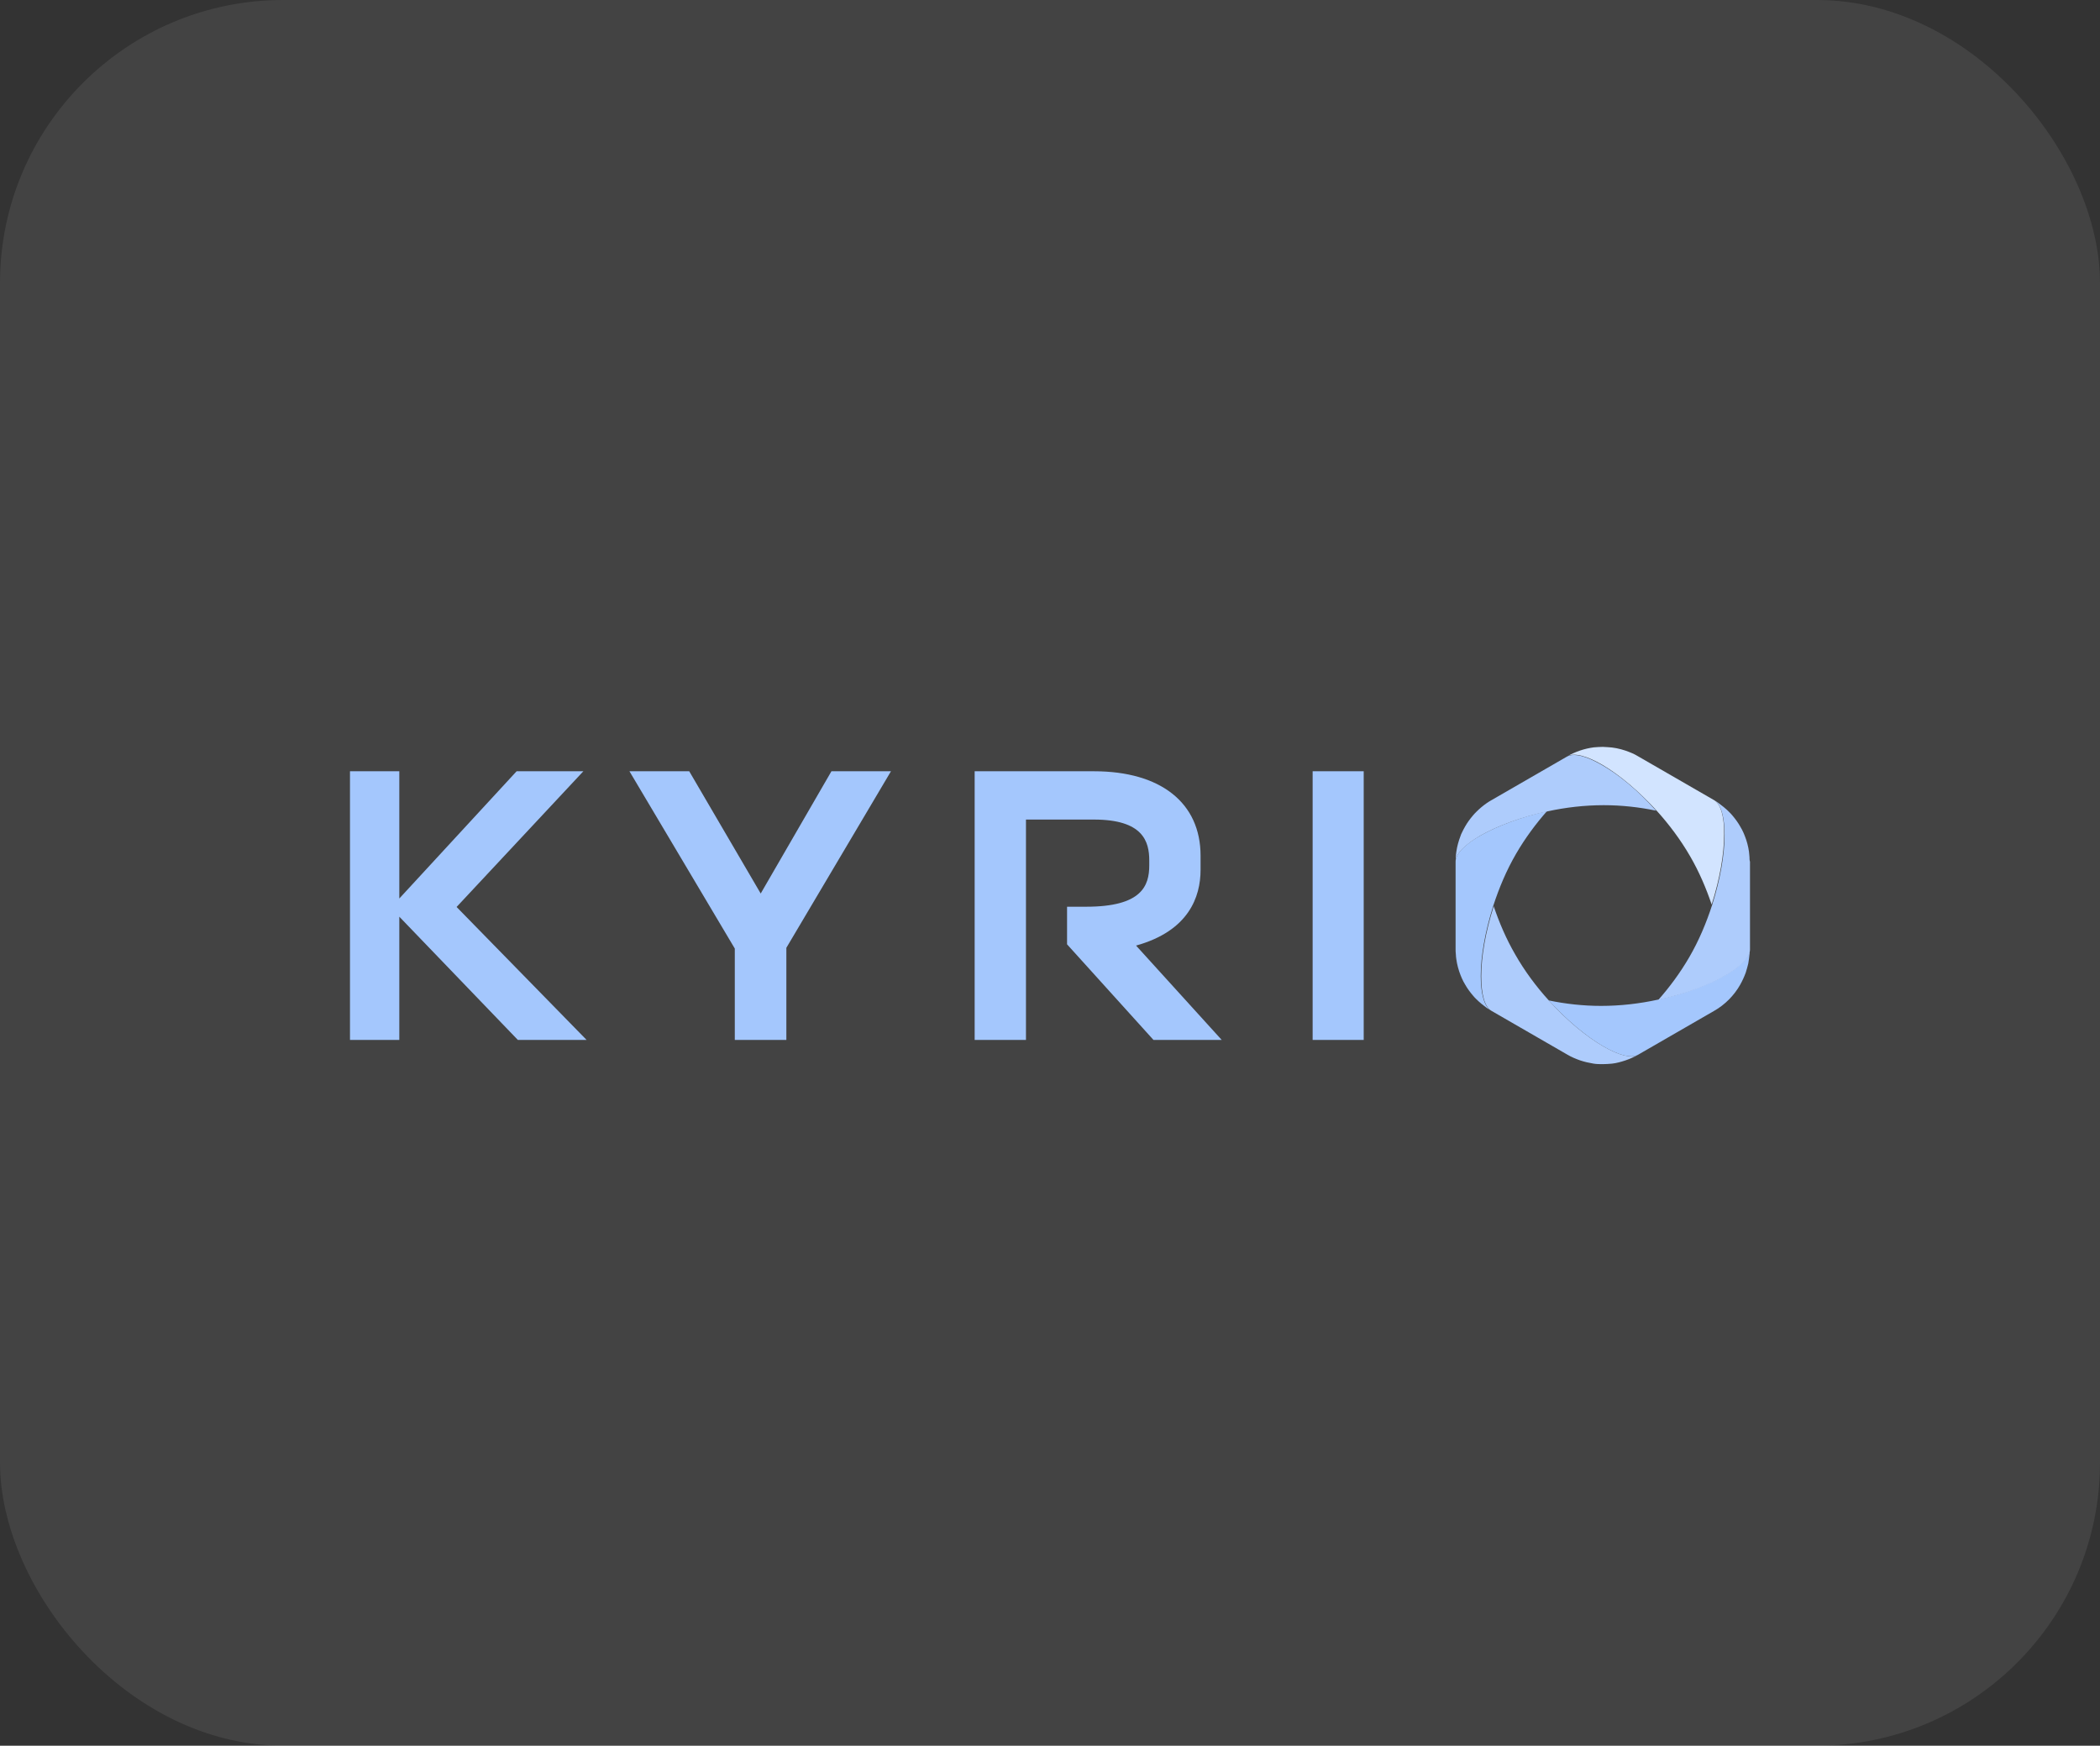 <svg width="178" height="148" viewBox="0 0 178 148" fill="none" xmlns="http://www.w3.org/2000/svg">
<rect x="0" y="0" width="178" height="148" fill="#333333" stroke="none"/>
<rect width="178" height="148" rx="24" fill="white" fill-opacity="0.08"/>
<path d="M38.702 76.892L49.722 88.166H43.895L33.846 77.716V88.166H29.666V65.387H33.846V76.175L43.79 65.387H49.447L38.702 76.892ZM64.479 75.752L58.42 65.387H53.353L62.283 80.418V88.166H66.653V80.355L75.52 65.387H70.475L64.479 75.752ZM101.762 73.747V72.543C101.762 68.068 98.384 65.387 92.726 65.387H82.614V88.166H86.963V69.482H92.726C96.885 69.482 97.413 71.34 97.413 72.945V73.367C97.413 75.098 96.779 76.871 92.072 76.871H90.446V80.059L97.772 88.166H103.556L96.294 80.165C100.769 78.919 101.762 76.027 101.762 73.747ZM111.262 88.166H115.59V65.387H111.262V88.166Z" fill="#A4C7FD"/>
<path d="M146.18 82.703C144.766 83.506 142.76 84.266 140.522 84.751C138.981 85.089 137.355 85.279 135.709 85.279C134.189 85.279 132.69 85.11 131.275 84.815C132.817 86.504 134.463 87.876 135.878 88.699C137.187 89.459 138.263 89.755 138.854 89.417L145.293 85.701C146.222 85.174 146.982 84.392 147.489 83.506C147.679 83.168 147.848 82.809 147.975 82.45C148.059 82.197 148.122 81.943 148.186 81.69C148.228 81.437 148.27 81.162 148.291 80.909C148.291 80.782 148.312 80.635 148.312 80.508C148.291 81.162 147.489 81.965 146.18 82.703Z" fill="#A4C7FD"/>
<path d="M135.878 88.697C134.464 87.873 132.817 86.522 131.276 84.812C130.22 83.651 129.228 82.321 128.426 80.907C127.666 79.598 127.075 78.204 126.61 76.832C125.914 79.007 125.555 81.118 125.555 82.764C125.555 84.263 125.829 85.361 126.42 85.699L132.859 89.415C133.218 89.626 133.577 89.773 133.936 89.9C134.316 90.027 134.696 90.111 135.076 90.174C135.329 90.217 135.604 90.217 135.857 90.217C136.11 90.217 136.385 90.196 136.638 90.174C137.018 90.132 137.398 90.027 137.778 89.9C138.158 89.773 138.517 89.605 138.855 89.415C138.264 89.752 137.187 89.457 135.878 88.697Z" fill="#AECCFC"/>
<path d="M125.49 70.835C124.181 71.573 123.379 72.376 123.379 73.051V80.483C123.379 80.609 123.379 80.757 123.4 80.884C123.4 81.031 123.421 81.179 123.442 81.327C123.506 81.791 123.632 82.256 123.801 82.678C123.843 82.763 123.864 82.847 123.907 82.931C123.991 83.121 124.076 83.29 124.181 83.459C124.371 83.797 124.603 84.114 124.857 84.409C124.941 84.515 125.026 84.599 125.131 84.705C125.406 84.979 125.722 85.233 126.039 85.465C126.145 85.528 126.271 85.613 126.377 85.676C125.807 85.338 125.511 84.24 125.511 82.741C125.511 81.116 125.87 79.005 126.567 76.809C127.052 75.31 127.686 73.79 128.509 72.376C129.269 71.067 130.177 69.842 131.127 68.766C128.91 69.272 126.905 70.032 125.49 70.835Z" fill="#A4C7FD"/>
<path d="M148.289 72.652C148.268 72.504 148.268 72.356 148.247 72.208C148.184 71.744 148.057 71.279 147.888 70.857C147.846 70.773 147.825 70.688 147.783 70.604C147.698 70.414 147.614 70.245 147.508 70.076C147.318 69.738 147.086 69.422 146.833 69.126C146.748 69.02 146.664 68.936 146.558 68.831C146.284 68.556 145.967 68.303 145.65 68.07C145.545 67.986 145.418 67.923 145.313 67.859C145.883 68.197 146.178 69.295 146.178 70.794C146.178 72.419 145.819 74.531 145.123 76.726C144.637 78.225 144.004 79.745 143.18 81.16C142.42 82.469 141.513 83.693 140.562 84.77C142.8 84.284 144.806 83.545 146.22 82.722C147.529 81.983 148.332 81.181 148.332 80.505V73.053C148.289 72.926 148.289 72.778 148.289 72.652Z" fill="#AECCFC"/>
<path d="M145.294 67.838L138.855 64.123C138.517 63.911 138.137 63.764 137.778 63.637C137.271 63.468 136.765 63.362 136.237 63.341C136.11 63.341 135.984 63.32 135.857 63.32C135.603 63.32 135.329 63.341 135.076 63.362C134.295 63.468 133.535 63.721 132.838 64.123C133.408 63.785 134.506 64.08 135.815 64.84C137.229 65.664 138.876 67.036 140.417 68.725C141.472 69.886 142.465 71.216 143.267 72.609C144.027 73.918 144.618 75.312 145.083 76.684C145.779 74.509 146.138 72.398 146.138 70.752C146.159 69.274 145.864 68.176 145.294 67.838Z" fill="#D2E4FF"/>
<path d="M135.792 64.864C134.484 64.104 133.407 63.809 132.816 64.146L126.377 67.862C126.25 67.925 126.145 68.01 126.039 68.073C125.701 68.305 125.406 68.559 125.131 68.833C125.047 68.918 124.941 69.023 124.857 69.129C124.603 69.424 124.371 69.741 124.181 70.079C124.076 70.248 123.991 70.438 123.907 70.606C123.864 70.691 123.822 70.775 123.801 70.86C123.632 71.303 123.506 71.746 123.442 72.211C123.421 72.359 123.4 72.507 123.4 72.654C123.4 72.781 123.379 72.929 123.379 73.055C123.379 72.38 124.181 71.599 125.49 70.839C126.905 70.036 128.91 69.276 131.148 68.791C132.689 68.453 134.315 68.263 135.94 68.263C137.46 68.263 138.959 68.432 140.374 68.728C138.875 67.039 137.207 65.666 135.792 64.864Z" fill="#AECCFC"/>
</svg>
